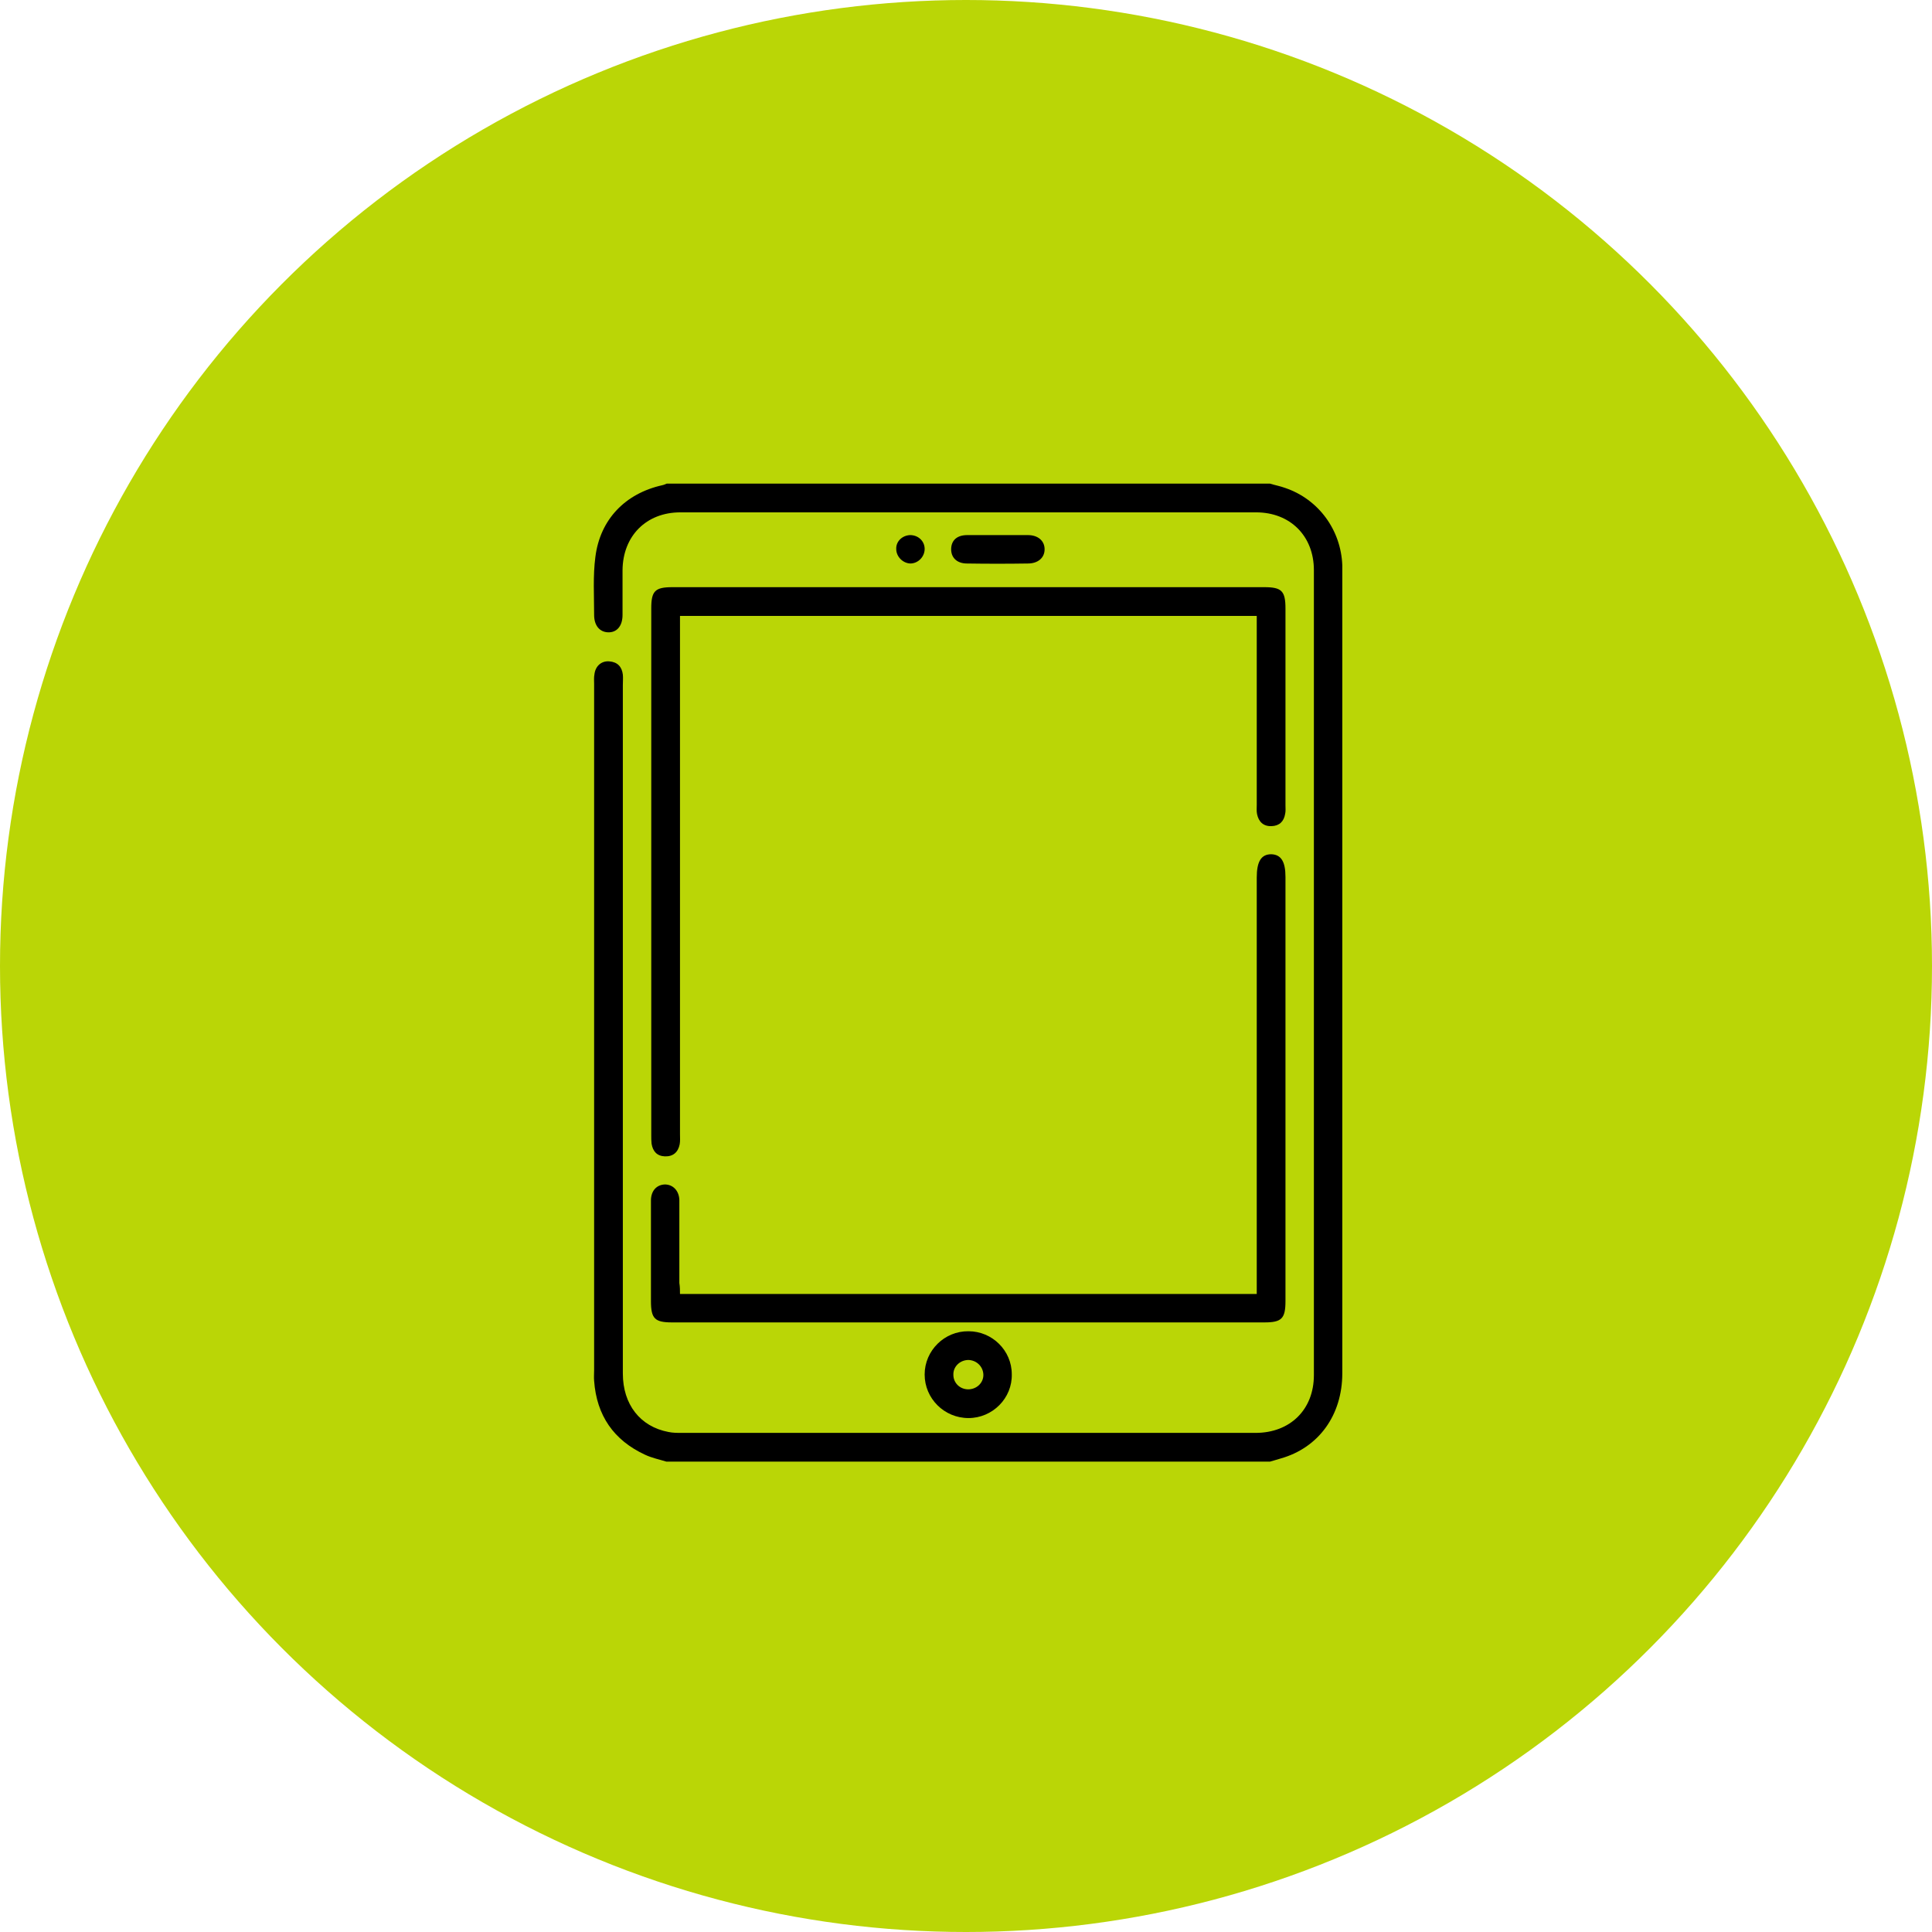 <?xml version="1.0" encoding="utf-8"?>
<!-- Generator: Adobe Illustrator 18.0.0, SVG Export Plug-In . SVG Version: 6.00 Build 0)  -->
<!DOCTYPE svg PUBLIC "-//W3C//DTD SVG 1.1//EN" "http://www.w3.org/Graphics/SVG/1.1/DTD/svg11.dtd">
<svg version="1.1" id="Calque_1" xmlns="http://www.w3.org/2000/svg" xmlns:xlink="http://www.w3.org/1999/xlink" x="0px" y="0px"
	 viewBox="0 87.3 612 611.9" enable-background="new 0 87.3 612 611.9" xml:space="preserve">
<circle fill="#BAD606" cx="306" cy="393.3" r="306"/>
<g>
	<path d="M402.3,240.5c1.6,0.5,3.3,0.8,4.9,1.4c10.5,3.6,17.6,13.3,18,24.5c0,0.7,0,1.4,0,2.1c0,84.6,0,169.2,0,253.8
		c0,13.3-7.5,23.6-19.5,27c-1.1,0.3-2.3,0.7-3.4,1c-63.7,0-127.5,0-191.2,0c-2.3-0.7-4.7-1.2-6.8-2.2c-9.9-4.6-15.3-12.4-16.1-23.4
		c-0.1-1.1,0-2.2,0-3.3c0-72.5,0-145,0-217.5c0-1-0.1-2,0.1-3c0.3-2.6,2.2-4.3,4.7-4.1c2.6,0.2,4,1.7,4.3,4.2c0.1,1.1,0,2.2,0,3.3
		c0,72.7,0,145.4,0,218.1c0,9.8,5.5,16.8,14.4,18.5c1.4,0.3,2.8,0.3,4.2,0.3c60.6,0,121.2,0,181.8,0c11,0,18.5-7.4,18.5-18.3
		c0-85,0-170,0-255c0-10.8-7.5-18.3-18.3-18.3c-60.8,0-121.6,0-182.4,0c-10.8,0-18.2,7.5-18.3,18.3c0,4.7,0,9.5,0,14.2
		c0,3.5-1.8,5.6-4.6,5.5c-2.7-0.1-4.4-2.2-4.4-5.5c0-6.1-0.4-12.4,0.4-18.4c1.5-11.9,9.5-20.1,21.2-22.7c0.5-0.1,0.9-0.3,1.4-0.5
		C274.9,240.5,338.6,240.5,402.3,240.5z"/>
	<path d="M398.1,282.4c-61,0-121.6,0-182.7,0c0,1.2,0,2.5,0,3.8c0,53.4,0,106.9,0,160.3c0,1.1,0.1,2.3-0.1,3.3
		c-0.5,2.5-2.1,3.9-4.7,3.8c-2.5-0.1-3.8-1.6-4.2-4c-0.1-0.9-0.1-1.8-0.1-2.7c0-55.6,0-111.3,0-166.9c0-5.5,1.2-6.7,6.7-6.7
		c62.5,0,125,0,187.5,0c5.5,0,6.7,1.2,6.7,6.8c0,20.8,0,41.5,0,62.3c0,0.9,0.1,1.8-0.1,2.7c-0.4,2.4-1.8,3.8-4.3,3.9
		c-2.6,0.1-4.1-1.4-4.6-3.8c-0.2-1-0.1-2-0.1-3C398.1,322.3,398.1,302.5,398.1,282.4z"/>
	<path d="M215.4,497.2c61.1,0,121.7,0,182.7,0c0-1.3,0-2.6,0-3.9c0-42.7,0-85.3,0-128c0-5.1,1.4-7.4,4.6-7.4
		c3.1,0.1,4.5,2.3,4.5,7.2c0,44.8,0,89.5,0,134.3c0,5.6-1.2,6.8-6.7,6.8c-62.5,0-125,0-187.6,0c-5.5,0-6.7-1.2-6.7-6.8
		c0-10.6,0-21.2,0-31.8c0-3.1,1.8-5,4.4-5.1c2.6,0,4.5,2,4.6,4.9c0,0.7,0,1.4,0,2.1c0,8.1,0,16.1,0,24.2
		C215.4,495,215.4,496,215.4,497.2z"/>
	<path d="M306.8,536.5c-7.7,0-13.9-6.2-13.9-13.8c0-7.6,6.3-13.8,13.9-13.7c7.5,0,13.7,6.1,13.7,13.6
		C320.7,530.2,314.4,536.5,306.8,536.5z M306.7,527.4c2.7,0,4.9-2.1,4.8-4.7c-0.1-2.5-2.1-4.5-4.7-4.6c-2.7,0-4.9,2.1-4.8,4.7
		C302,525.4,304.1,527.4,306.7,527.4z"/>
	<path d="M316.3,256.8c3.1,0,6.2,0,9.3,0c3.2,0,5.3,1.8,5.3,4.5c0,2.7-2.1,4.5-5.3,4.5c-6.4,0.1-12.9,0.1-19.3,0
		c-3.2,0-5.1-1.9-5-4.7c0.1-2.7,1.9-4.3,5.1-4.3C309.6,256.8,312.9,256.8,316.3,256.8z"/>
	<path d="M288.3,256.8c2.5,0,4.5,1.8,4.6,4.2c0.1,2.5-1.9,4.7-4.4,4.8c-2.4,0-4.6-2.1-4.6-4.6C283.8,258.8,285.8,256.9,288.3,256.8z
		"/>
</g>
</svg>
